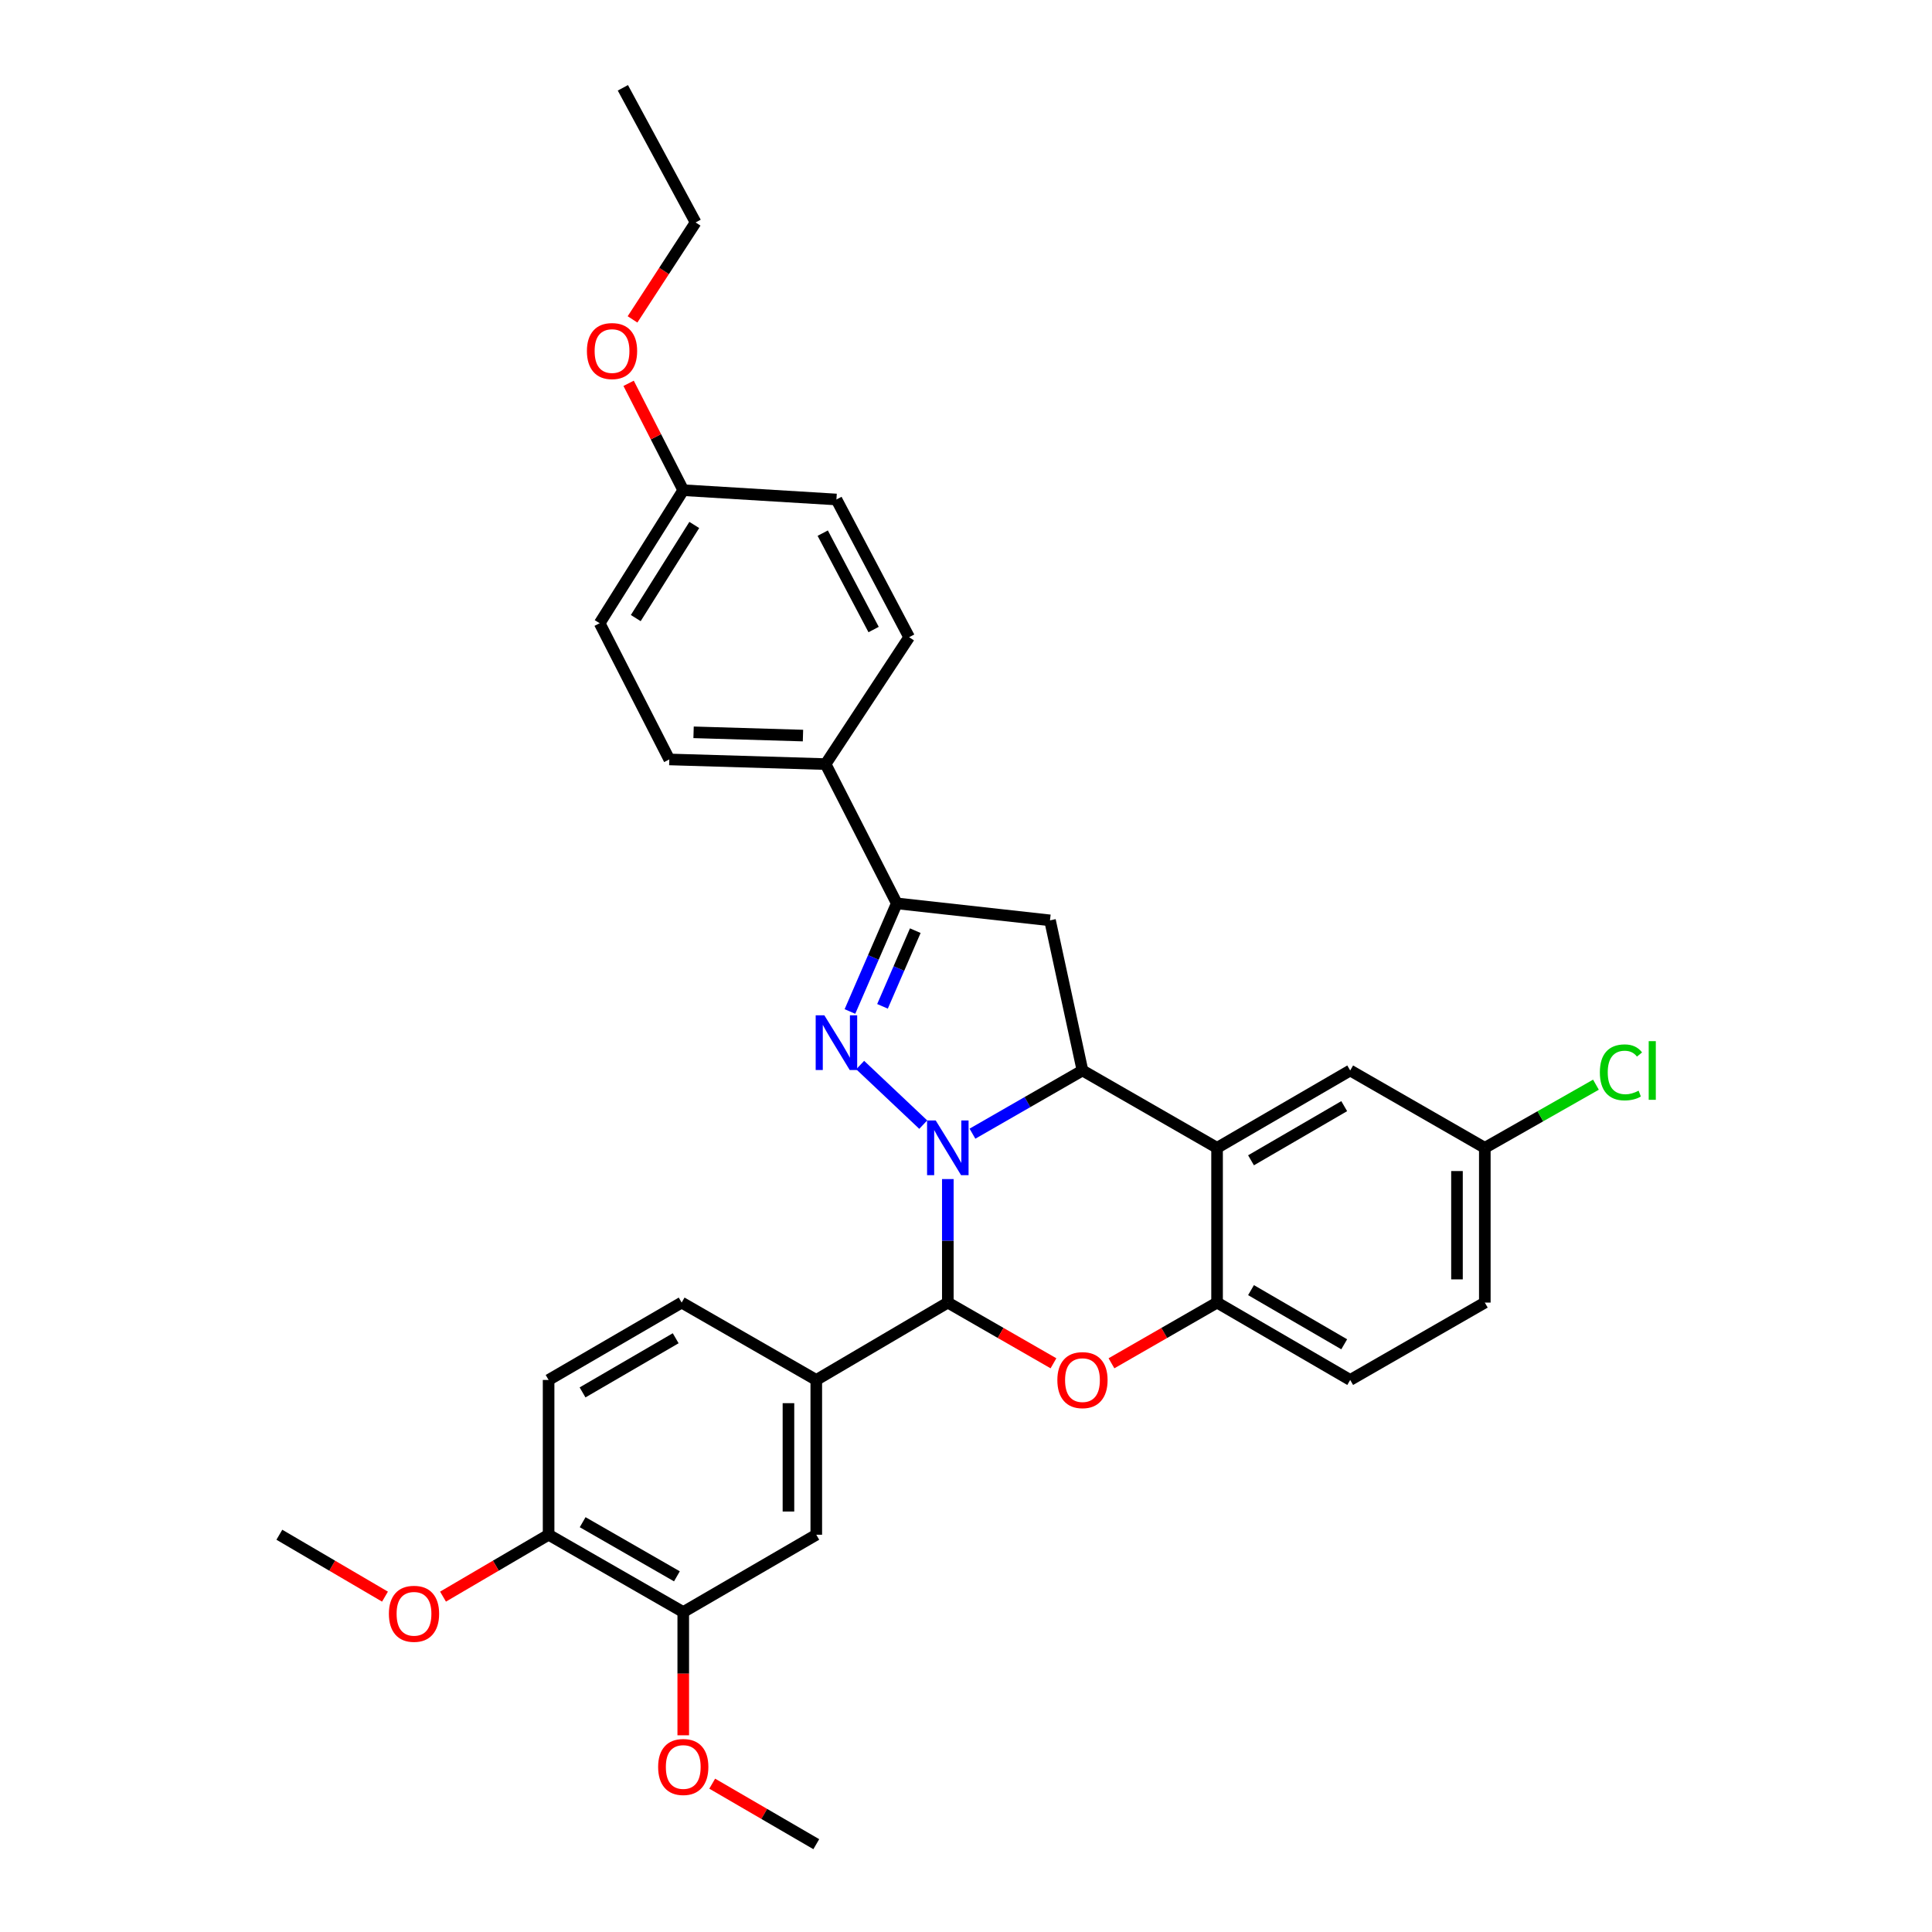 <?xml version='1.0' encoding='iso-8859-1'?>
<svg version='1.1' baseProfile='full'
              xmlns='http://www.w3.org/2000/svg'
                      xmlns:rdkit='http://www.rdkit.org/xml'
                      xmlns:xlink='http://www.w3.org/1999/xlink'
                  xml:space='preserve'
width='1000px' height='1000px' viewBox='0 0 1000 1000'>
<!-- END OF HEADER -->
<rect style='opacity:1.0;fill:#FFFFFF;stroke:none' width='1000' height='1000' x='0' y='0'> </rect>
<path class='bond-0' d='M 477.869,582.104 L 445.221,551.273' style='fill:none;fill-rule:evenodd;stroke:#0000FF;stroke-width:6px;stroke-linecap:butt;stroke-linejoin:miter;stroke-opacity:1' />
<path class='bond-1' d='M 503.341,586.794 L 531.812,570.436' style='fill:none;fill-rule:evenodd;stroke:#0000FF;stroke-width:6px;stroke-linecap:butt;stroke-linejoin:miter;stroke-opacity:1' />
<path class='bond-1' d='M 531.812,570.436 L 560.284,554.078' style='fill:none;fill-rule:evenodd;stroke:#000000;stroke-width:6px;stroke-linecap:butt;stroke-linejoin:miter;stroke-opacity:1' />
<path class='bond-2' d='M 490.592,610.281 L 490.592,642.248' style='fill:none;fill-rule:evenodd;stroke:#0000FF;stroke-width:6px;stroke-linecap:butt;stroke-linejoin:miter;stroke-opacity:1' />
<path class='bond-2' d='M 490.592,642.248 L 490.592,674.215' style='fill:none;fill-rule:evenodd;stroke:#000000;stroke-width:6px;stroke-linecap:butt;stroke-linejoin:miter;stroke-opacity:1' />
<path class='bond-5' d='M 439.923,523.548 L 452.048,495.567' style='fill:none;fill-rule:evenodd;stroke:#0000FF;stroke-width:6px;stroke-linecap:butt;stroke-linejoin:miter;stroke-opacity:1' />
<path class='bond-5' d='M 452.048,495.567 L 464.173,467.587' style='fill:none;fill-rule:evenodd;stroke:#000000;stroke-width:6px;stroke-linecap:butt;stroke-linejoin:miter;stroke-opacity:1' />
<path class='bond-5' d='M 456.779,520.882 L 465.266,501.295' style='fill:none;fill-rule:evenodd;stroke:#0000FF;stroke-width:6px;stroke-linecap:butt;stroke-linejoin:miter;stroke-opacity:1' />
<path class='bond-5' d='M 465.266,501.295 L 473.753,481.709' style='fill:none;fill-rule:evenodd;stroke:#000000;stroke-width:6px;stroke-linecap:butt;stroke-linejoin:miter;stroke-opacity:1' />
<path class='bond-4' d='M 560.284,554.078 L 629.952,594.118' style='fill:none;fill-rule:evenodd;stroke:#000000;stroke-width:6px;stroke-linecap:butt;stroke-linejoin:miter;stroke-opacity:1' />
<path class='bond-6' d='M 560.284,554.078 L 543.477,476.374' style='fill:none;fill-rule:evenodd;stroke:#000000;stroke-width:6px;stroke-linecap:butt;stroke-linejoin:miter;stroke-opacity:1' />
<path class='bond-3' d='M 490.592,674.215 L 517.933,689.927' style='fill:none;fill-rule:evenodd;stroke:#000000;stroke-width:6px;stroke-linecap:butt;stroke-linejoin:miter;stroke-opacity:1' />
<path class='bond-3' d='M 517.933,689.927 L 545.274,705.638' style='fill:none;fill-rule:evenodd;stroke:#FF0000;stroke-width:6px;stroke-linecap:butt;stroke-linejoin:miter;stroke-opacity:1' />
<path class='bond-8' d='M 490.592,674.215 L 422.508,714.263' style='fill:none;fill-rule:evenodd;stroke:#000000;stroke-width:6px;stroke-linecap:butt;stroke-linejoin:miter;stroke-opacity:1' />
<path class='bond-7' d='M 575.293,705.636 L 602.623,689.925' style='fill:none;fill-rule:evenodd;stroke:#FF0000;stroke-width:6px;stroke-linecap:butt;stroke-linejoin:miter;stroke-opacity:1' />
<path class='bond-7' d='M 602.623,689.925 L 629.952,674.215' style='fill:none;fill-rule:evenodd;stroke:#000000;stroke-width:6px;stroke-linecap:butt;stroke-linejoin:miter;stroke-opacity:1' />
<path class='bond-12' d='M 629.952,594.118 L 698.86,554.078' style='fill:none;fill-rule:evenodd;stroke:#000000;stroke-width:6px;stroke-linecap:butt;stroke-linejoin:miter;stroke-opacity:1' />
<path class='bond-12' d='M 647.526,600.568 L 695.762,572.54' style='fill:none;fill-rule:evenodd;stroke:#000000;stroke-width:6px;stroke-linecap:butt;stroke-linejoin:miter;stroke-opacity:1' />
<path class='bond-33' d='M 629.952,594.118 L 629.952,674.215' style='fill:none;fill-rule:evenodd;stroke:#000000;stroke-width:6px;stroke-linecap:butt;stroke-linejoin:miter;stroke-opacity:1' />
<path class='bond-11' d='M 464.173,467.587 L 427.326,395.493' style='fill:none;fill-rule:evenodd;stroke:#000000;stroke-width:6px;stroke-linecap:butt;stroke-linejoin:miter;stroke-opacity:1' />
<path class='bond-32' d='M 464.173,467.587 L 543.477,476.374' style='fill:none;fill-rule:evenodd;stroke:#000000;stroke-width:6px;stroke-linecap:butt;stroke-linejoin:miter;stroke-opacity:1' />
<path class='bond-15' d='M 629.952,674.215 L 698.86,714.263' style='fill:none;fill-rule:evenodd;stroke:#000000;stroke-width:6px;stroke-linecap:butt;stroke-linejoin:miter;stroke-opacity:1' />
<path class='bond-15' d='M 647.527,667.767 L 695.763,695.801' style='fill:none;fill-rule:evenodd;stroke:#000000;stroke-width:6px;stroke-linecap:butt;stroke-linejoin:miter;stroke-opacity:1' />
<path class='bond-9' d='M 422.508,714.263 L 422.508,794.376' style='fill:none;fill-rule:evenodd;stroke:#000000;stroke-width:6px;stroke-linecap:butt;stroke-linejoin:miter;stroke-opacity:1' />
<path class='bond-9' d='M 408.102,726.28 L 408.102,782.359' style='fill:none;fill-rule:evenodd;stroke:#000000;stroke-width:6px;stroke-linecap:butt;stroke-linejoin:miter;stroke-opacity:1' />
<path class='bond-14' d='M 422.508,714.263 L 352.823,674.215' style='fill:none;fill-rule:evenodd;stroke:#000000;stroke-width:6px;stroke-linecap:butt;stroke-linejoin:miter;stroke-opacity:1' />
<path class='bond-10' d='M 422.508,794.376 L 353.648,834.4' style='fill:none;fill-rule:evenodd;stroke:#000000;stroke-width:6px;stroke-linecap:butt;stroke-linejoin:miter;stroke-opacity:1' />
<path class='bond-22' d='M 353.648,834.4 L 353.648,866.291' style='fill:none;fill-rule:evenodd;stroke:#000000;stroke-width:6px;stroke-linecap:butt;stroke-linejoin:miter;stroke-opacity:1' />
<path class='bond-22' d='M 353.648,866.291 L 353.648,898.183' style='fill:none;fill-rule:evenodd;stroke:#FF0000;stroke-width:6px;stroke-linecap:butt;stroke-linejoin:miter;stroke-opacity:1' />
<path class='bond-34' d='M 353.648,834.4 L 283.955,794.376' style='fill:none;fill-rule:evenodd;stroke:#000000;stroke-width:6px;stroke-linecap:butt;stroke-linejoin:miter;stroke-opacity:1' />
<path class='bond-34' d='M 350.368,815.904 L 301.583,787.887' style='fill:none;fill-rule:evenodd;stroke:#000000;stroke-width:6px;stroke-linecap:butt;stroke-linejoin:miter;stroke-opacity:1' />
<path class='bond-17' d='M 427.326,395.493 L 346.429,393.084' style='fill:none;fill-rule:evenodd;stroke:#000000;stroke-width:6px;stroke-linecap:butt;stroke-linejoin:miter;stroke-opacity:1' />
<path class='bond-17' d='M 415.62,380.733 L 358.992,379.046' style='fill:none;fill-rule:evenodd;stroke:#000000;stroke-width:6px;stroke-linecap:butt;stroke-linejoin:miter;stroke-opacity:1' />
<path class='bond-18' d='M 427.326,395.493 L 470.567,329.819' style='fill:none;fill-rule:evenodd;stroke:#000000;stroke-width:6px;stroke-linecap:butt;stroke-linejoin:miter;stroke-opacity:1' />
<path class='bond-19' d='M 698.86,554.078 L 768.537,594.118' style='fill:none;fill-rule:evenodd;stroke:#000000;stroke-width:6px;stroke-linecap:butt;stroke-linejoin:miter;stroke-opacity:1' />
<path class='bond-13' d='M 283.955,794.376 L 283.955,714.263' style='fill:none;fill-rule:evenodd;stroke:#000000;stroke-width:6px;stroke-linecap:butt;stroke-linejoin:miter;stroke-opacity:1' />
<path class='bond-26' d='M 283.955,794.376 L 256.63,810.394' style='fill:none;fill-rule:evenodd;stroke:#000000;stroke-width:6px;stroke-linecap:butt;stroke-linejoin:miter;stroke-opacity:1' />
<path class='bond-26' d='M 256.63,810.394 L 229.306,826.412' style='fill:none;fill-rule:evenodd;stroke:#FF0000;stroke-width:6px;stroke-linecap:butt;stroke-linejoin:miter;stroke-opacity:1' />
<path class='bond-16' d='M 352.823,674.215 L 283.955,714.263' style='fill:none;fill-rule:evenodd;stroke:#000000;stroke-width:6px;stroke-linecap:butt;stroke-linejoin:miter;stroke-opacity:1' />
<path class='bond-16' d='M 349.735,692.676 L 301.527,720.709' style='fill:none;fill-rule:evenodd;stroke:#000000;stroke-width:6px;stroke-linecap:butt;stroke-linejoin:miter;stroke-opacity:1' />
<path class='bond-21' d='M 698.86,714.263 L 768.537,674.215' style='fill:none;fill-rule:evenodd;stroke:#000000;stroke-width:6px;stroke-linecap:butt;stroke-linejoin:miter;stroke-opacity:1' />
<path class='bond-24' d='M 346.429,393.084 L 310.382,322.584' style='fill:none;fill-rule:evenodd;stroke:#000000;stroke-width:6px;stroke-linecap:butt;stroke-linejoin:miter;stroke-opacity:1' />
<path class='bond-23' d='M 470.567,329.819 L 432.936,258.533' style='fill:none;fill-rule:evenodd;stroke:#000000;stroke-width:6px;stroke-linecap:butt;stroke-linejoin:miter;stroke-opacity:1' />
<path class='bond-23' d='M 452.183,325.851 L 425.841,275.952' style='fill:none;fill-rule:evenodd;stroke:#000000;stroke-width:6px;stroke-linecap:butt;stroke-linejoin:miter;stroke-opacity:1' />
<path class='bond-25' d='M 768.537,594.118 L 797.298,577.776' style='fill:none;fill-rule:evenodd;stroke:#000000;stroke-width:6px;stroke-linecap:butt;stroke-linejoin:miter;stroke-opacity:1' />
<path class='bond-25' d='M 797.298,577.776 L 826.059,561.434' style='fill:none;fill-rule:evenodd;stroke:#00CC00;stroke-width:6px;stroke-linecap:butt;stroke-linejoin:miter;stroke-opacity:1' />
<path class='bond-35' d='M 768.537,594.118 L 768.537,674.215' style='fill:none;fill-rule:evenodd;stroke:#000000;stroke-width:6px;stroke-linecap:butt;stroke-linejoin:miter;stroke-opacity:1' />
<path class='bond-35' d='M 754.131,606.133 L 754.131,662.201' style='fill:none;fill-rule:evenodd;stroke:#000000;stroke-width:6px;stroke-linecap:butt;stroke-linejoin:miter;stroke-opacity:1' />
<path class='bond-20' d='M 353.648,253.724 L 432.936,258.533' style='fill:none;fill-rule:evenodd;stroke:#000000;stroke-width:6px;stroke-linecap:butt;stroke-linejoin:miter;stroke-opacity:1' />
<path class='bond-27' d='M 353.648,253.724 L 339.507,226.065' style='fill:none;fill-rule:evenodd;stroke:#000000;stroke-width:6px;stroke-linecap:butt;stroke-linejoin:miter;stroke-opacity:1' />
<path class='bond-27' d='M 339.507,226.065 L 325.366,198.407' style='fill:none;fill-rule:evenodd;stroke:#FF0000;stroke-width:6px;stroke-linecap:butt;stroke-linejoin:miter;stroke-opacity:1' />
<path class='bond-36' d='M 353.648,253.724 L 310.382,322.584' style='fill:none;fill-rule:evenodd;stroke:#000000;stroke-width:6px;stroke-linecap:butt;stroke-linejoin:miter;stroke-opacity:1' />
<path class='bond-36' d='M 359.356,271.717 L 329.07,319.919' style='fill:none;fill-rule:evenodd;stroke:#000000;stroke-width:6px;stroke-linecap:butt;stroke-linejoin:miter;stroke-opacity:1' />
<path class='bond-29' d='M 368.639,923.222 L 395.573,938.884' style='fill:none;fill-rule:evenodd;stroke:#FF0000;stroke-width:6px;stroke-linecap:butt;stroke-linejoin:miter;stroke-opacity:1' />
<path class='bond-29' d='M 395.573,938.884 L 422.508,954.545' style='fill:none;fill-rule:evenodd;stroke:#000000;stroke-width:6px;stroke-linecap:butt;stroke-linejoin:miter;stroke-opacity:1' />
<path class='bond-30' d='M 199.267,826.415 L 171.931,810.396' style='fill:none;fill-rule:evenodd;stroke:#FF0000;stroke-width:6px;stroke-linecap:butt;stroke-linejoin:miter;stroke-opacity:1' />
<path class='bond-30' d='M 171.931,810.396 L 144.594,794.376' style='fill:none;fill-rule:evenodd;stroke:#000000;stroke-width:6px;stroke-linecap:butt;stroke-linejoin:miter;stroke-opacity:1' />
<path class='bond-28' d='M 327.394,165.319 L 343.722,140.229' style='fill:none;fill-rule:evenodd;stroke:#FF0000;stroke-width:6px;stroke-linecap:butt;stroke-linejoin:miter;stroke-opacity:1' />
<path class='bond-28' d='M 343.722,140.229 L 360.05,115.139' style='fill:none;fill-rule:evenodd;stroke:#000000;stroke-width:6px;stroke-linecap:butt;stroke-linejoin:miter;stroke-opacity:1' />
<path class='bond-31' d='M 360.05,115.139 L 322.395,45.455' style='fill:none;fill-rule:evenodd;stroke:#000000;stroke-width:6px;stroke-linecap:butt;stroke-linejoin:miter;stroke-opacity:1' />
<path  class='atom-0' d='M 484.332 579.958
L 493.612 594.958
Q 494.532 596.438, 496.012 599.118
Q 497.492 601.798, 497.572 601.958
L 497.572 579.958
L 501.332 579.958
L 501.332 608.278
L 497.452 608.278
L 487.492 591.878
Q 486.332 589.958, 485.092 587.758
Q 483.892 585.558, 483.532 584.878
L 483.532 608.278
L 479.852 608.278
L 479.852 579.958
L 484.332 579.958
' fill='#0000FF'/>
<path  class='atom-1' d='M 426.676 525.512
L 435.956 540.512
Q 436.876 541.992, 438.356 544.672
Q 439.836 547.352, 439.916 547.512
L 439.916 525.512
L 443.676 525.512
L 443.676 553.832
L 439.796 553.832
L 429.836 537.432
Q 428.676 535.512, 427.436 533.312
Q 426.236 531.112, 425.876 530.432
L 425.876 553.832
L 422.196 553.832
L 422.196 525.512
L 426.676 525.512
' fill='#0000FF'/>
<path  class='atom-4' d='M 547.284 714.343
Q 547.284 707.543, 550.644 703.743
Q 554.004 699.943, 560.284 699.943
Q 566.564 699.943, 569.924 703.743
Q 573.284 707.543, 573.284 714.343
Q 573.284 721.223, 569.884 725.143
Q 566.484 729.023, 560.284 729.023
Q 554.044 729.023, 550.644 725.143
Q 547.284 721.263, 547.284 714.343
M 560.284 725.823
Q 564.604 725.823, 566.924 722.943
Q 569.284 720.023, 569.284 714.343
Q 569.284 708.783, 566.924 705.983
Q 564.604 703.143, 560.284 703.143
Q 555.964 703.143, 553.604 705.943
Q 551.284 708.743, 551.284 714.343
Q 551.284 720.063, 553.604 722.943
Q 555.964 725.823, 560.284 725.823
' fill='#FF0000'/>
<path  class='atom-23' d='M 340.648 914.585
Q 340.648 907.785, 344.008 903.985
Q 347.368 900.185, 353.648 900.185
Q 359.928 900.185, 363.288 903.985
Q 366.648 907.785, 366.648 914.585
Q 366.648 921.465, 363.248 925.385
Q 359.848 929.265, 353.648 929.265
Q 347.408 929.265, 344.008 925.385
Q 340.648 921.505, 340.648 914.585
M 353.648 926.065
Q 357.968 926.065, 360.288 923.185
Q 362.648 920.265, 362.648 914.585
Q 362.648 909.025, 360.288 906.225
Q 357.968 903.385, 353.648 903.385
Q 349.328 903.385, 346.968 906.185
Q 344.648 908.985, 344.648 914.585
Q 344.648 920.305, 346.968 923.185
Q 349.328 926.065, 353.648 926.065
' fill='#FF0000'/>
<path  class='atom-26' d='M 828.086 555.058
Q 828.086 548.018, 831.366 544.338
Q 834.686 540.618, 840.966 540.618
Q 846.806 540.618, 849.926 544.738
L 847.286 546.898
Q 845.006 543.898, 840.966 543.898
Q 836.686 543.898, 834.406 546.778
Q 832.166 549.618, 832.166 555.058
Q 832.166 560.658, 834.486 563.538
Q 836.846 566.418, 841.406 566.418
Q 844.526 566.418, 848.166 564.538
L 849.286 567.538
Q 847.806 568.498, 845.566 569.058
Q 843.326 569.618, 840.846 569.618
Q 834.686 569.618, 831.366 565.858
Q 828.086 562.098, 828.086 555.058
' fill='#00CC00'/>
<path  class='atom-26' d='M 853.366 538.898
L 857.046 538.898
L 857.046 569.258
L 853.366 569.258
L 853.366 538.898
' fill='#00CC00'/>
<path  class='atom-27' d='M 201.287 835.297
Q 201.287 828.497, 204.647 824.697
Q 208.007 820.897, 214.287 820.897
Q 220.567 820.897, 223.927 824.697
Q 227.287 828.497, 227.287 835.297
Q 227.287 842.177, 223.887 846.097
Q 220.487 849.977, 214.287 849.977
Q 208.047 849.977, 204.647 846.097
Q 201.287 842.217, 201.287 835.297
M 214.287 846.777
Q 218.607 846.777, 220.927 843.897
Q 223.287 840.977, 223.287 835.297
Q 223.287 829.737, 220.927 826.937
Q 218.607 824.097, 214.287 824.097
Q 209.967 824.097, 207.607 826.897
Q 205.287 829.697, 205.287 835.297
Q 205.287 841.017, 207.607 843.897
Q 209.967 846.777, 214.287 846.777
' fill='#FF0000'/>
<path  class='atom-28' d='M 303.785 181.702
Q 303.785 174.902, 307.145 171.102
Q 310.505 167.302, 316.785 167.302
Q 323.065 167.302, 326.425 171.102
Q 329.785 174.902, 329.785 181.702
Q 329.785 188.582, 326.385 192.502
Q 322.985 196.382, 316.785 196.382
Q 310.545 196.382, 307.145 192.502
Q 303.785 188.622, 303.785 181.702
M 316.785 193.182
Q 321.105 193.182, 323.425 190.302
Q 325.785 187.382, 325.785 181.702
Q 325.785 176.142, 323.425 173.342
Q 321.105 170.502, 316.785 170.502
Q 312.465 170.502, 310.105 173.302
Q 307.785 176.102, 307.785 181.702
Q 307.785 187.422, 310.105 190.302
Q 312.465 193.182, 316.785 193.182
' fill='#FF0000'/>
</svg>
